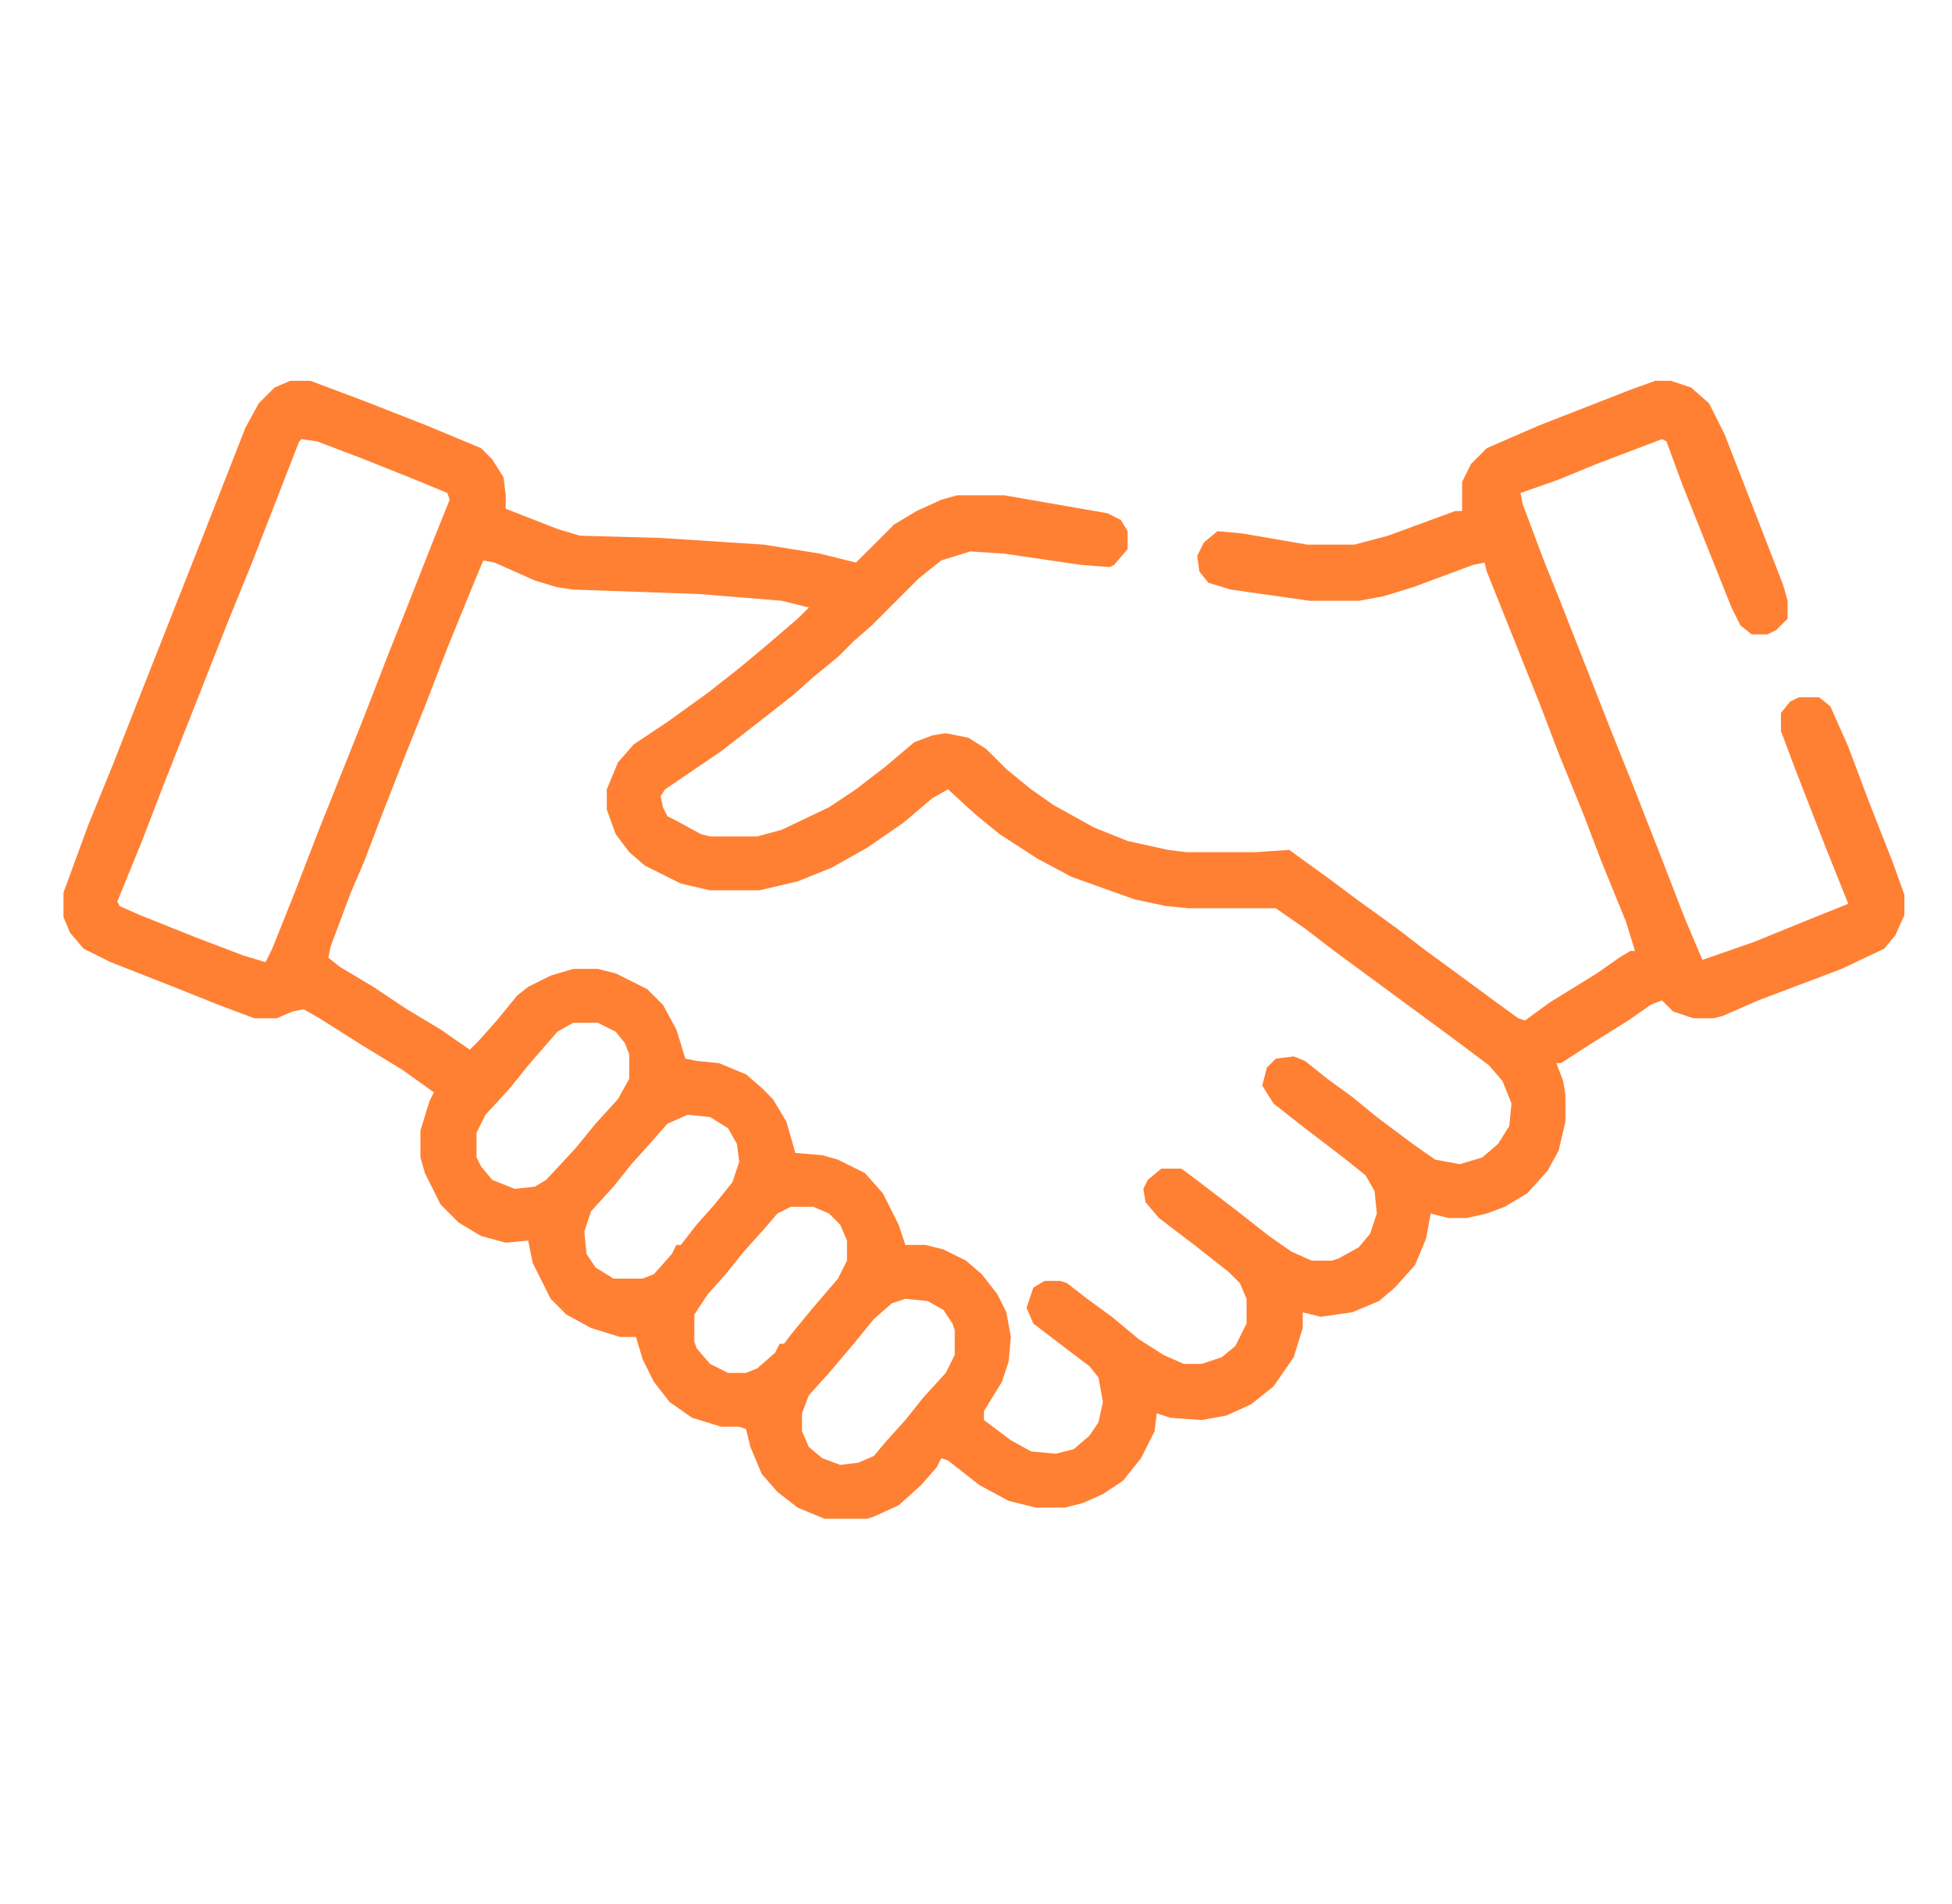 <svg xmlns="http://www.w3.org/2000/svg" width="41" height="40" viewBox="0 0 41 40" fill="none"><path d="M7.652 8.425L8.972 8.943L10.104 9.415L10.339 9.65L10.576 10.027L10.623 10.405V10.688L11.708 11.112L12.178 11.254L13.877 11.301L16.046 11.442L17.224 11.631L17.979 11.819L18.781 11.018L19.252 10.735L19.771 10.499L20.101 10.405H21.091L23.26 10.782L23.543 10.924L23.684 11.159V11.536L23.402 11.866L23.307 11.914L22.694 11.866L21.091 11.631L20.383 11.584L19.771 11.773L19.299 12.149L18.309 13.14L17.931 13.47L17.601 13.8L17.083 14.225L16.659 14.602L15.999 15.12L15.15 15.78L13.97 16.582L13.877 16.724L13.924 16.959L14.018 17.148L14.207 17.242L14.725 17.525L14.914 17.572H15.904L16.422 17.431L17.413 16.959L17.979 16.582L18.591 16.11L19.205 15.592L19.582 15.45L19.865 15.403L20.337 15.498L20.713 15.733L21.138 16.158L21.657 16.582L22.128 16.912L22.977 17.384L23.684 17.667L24.533 17.855L24.911 17.902H26.373L27.08 17.855L27.928 18.469L28.495 18.893L29.343 19.506L29.956 19.977L30.475 20.355L31.371 21.015L31.889 21.392L32.031 21.439L32.549 21.061L33.54 20.449L34.011 20.119L34.247 19.977H34.341L34.153 19.364L33.634 18.091L33.257 17.101L32.738 15.828L32.361 14.837L31.229 12.008L31.182 11.819L30.946 11.866L29.674 12.338L29.06 12.526L28.542 12.621H27.503L25.853 12.386L25.382 12.244L25.193 12.008L25.146 11.678L25.288 11.396L25.571 11.159L26.09 11.206L27.457 11.442H28.447L29.155 11.254L30.569 10.735H30.711V10.122L30.899 9.745L31.229 9.415L32.314 8.943L34.247 8.188L34.766 8H35.096L35.52 8.142L35.897 8.472L36.227 9.132L36.887 10.829L37.454 12.291L37.547 12.621V12.998L37.312 13.234L37.124 13.328H36.794L36.557 13.14L36.369 12.763L35.332 10.169L35.002 9.273L34.907 9.226L33.54 9.745L32.738 10.075L31.936 10.357L31.984 10.594L32.408 11.726L32.786 12.668L33.823 15.309L34.295 16.488L34.813 17.809L35.379 19.27L35.757 20.166L36.84 19.789L38.114 19.27L38.821 18.987L38.349 17.809L37.689 16.11L37.407 15.356V14.979L37.595 14.743L37.784 14.648H38.208L38.444 14.837L38.821 15.687L39.246 16.818L39.764 18.139L40 18.799V19.223L39.811 19.648L39.576 19.93L38.679 20.355L36.935 21.015L36.18 21.345L35.992 21.392H35.567L35.143 21.25L34.907 21.015L34.672 21.109L34.2 21.439L33.446 21.91L32.786 22.335H32.691L32.833 22.712L32.88 22.995V23.561L32.738 24.174L32.503 24.599L32.078 25.07L31.606 25.352L31.229 25.494L30.805 25.589H30.427L30.05 25.494L29.956 26.013L29.72 26.579L29.296 27.051L28.965 27.333L28.4 27.569L27.74 27.663L27.363 27.569V27.899L27.174 28.512L26.75 29.125L26.278 29.502L25.759 29.738L25.241 29.833L24.581 29.785L24.297 29.691L24.251 30.068L23.967 30.634L23.59 31.105L23.166 31.389L22.742 31.577L22.364 31.672H21.752L21.185 31.53L20.572 31.2L19.912 30.682L19.771 30.634L19.676 30.823L19.346 31.2L18.875 31.624L18.356 31.86L18.215 31.907H17.319L16.753 31.672L16.329 31.342L15.999 30.964L15.762 30.398L15.669 30.021L15.527 29.974H15.15L14.537 29.785L14.065 29.455L13.735 29.031L13.5 28.56L13.358 28.088H13.028L12.415 27.899L11.896 27.616L11.566 27.286L11.188 26.531L11.094 26.061L10.623 26.107L10.104 25.966L9.632 25.683L9.255 25.306L8.925 24.645L8.831 24.315V23.75L9.019 23.137L9.114 22.948L8.454 22.477L7.605 21.958L6.709 21.392L6.379 21.203L6.143 21.25L5.813 21.392H5.341L4.587 21.109L3.644 20.731L2.324 20.213L1.757 19.93L1.475 19.6L1.334 19.27V18.751L1.852 17.337L2.371 16.064L2.889 14.743L4.304 11.159L5.153 8.99L5.436 8.472L5.766 8.142L6.096 8H6.52L7.652 8.425ZM18.733 27.38L18.356 27.71L17.931 28.23L17.413 28.842L16.988 29.314L16.846 29.69V30.068L16.988 30.398L17.271 30.634L17.648 30.775L18.026 30.729L18.356 30.587L18.591 30.304L19.016 29.832L19.393 29.36L19.865 28.842L20.053 28.465V27.946L20.006 27.805L19.817 27.521L19.487 27.333L19.016 27.286L18.733 27.38ZM9.916 12.338L9.397 13.611L8.925 14.837L8.547 15.78L8.029 17.101L7.652 18.091L7.369 18.751L6.945 19.883L6.897 20.119L7.133 20.308L7.84 20.731L8.547 21.203L9.255 21.628L9.868 22.052L10.057 21.863L10.434 21.439L10.858 20.92L11.094 20.731L11.566 20.496L12.038 20.355H12.556L12.933 20.449L13.593 20.779L13.924 21.109L14.207 21.628L14.395 22.24L14.63 22.288L15.102 22.335L15.669 22.57L15.999 22.854L16.234 23.09L16.517 23.561L16.706 24.221L17.271 24.269L17.601 24.362L18.168 24.645L18.545 25.07L18.875 25.73L19.016 26.154H19.441L19.818 26.249L20.29 26.484L20.62 26.768L20.95 27.191L21.138 27.569L21.232 28.088L21.185 28.606L21.044 29.031L20.667 29.644V29.832L21.232 30.257L21.657 30.492L22.175 30.54L22.552 30.445L22.882 30.162L23.072 29.88L23.166 29.455L23.072 28.936L22.882 28.701L22.506 28.418L21.704 27.805L21.562 27.475L21.704 27.051L21.94 26.909H22.27L22.412 26.956L22.836 27.286L23.354 27.663L23.921 28.135L24.439 28.465L24.863 28.653H25.241L25.665 28.512L25.948 28.276L26.183 27.805V27.286L26.043 26.956L25.806 26.721L25.146 26.201L24.344 25.589L24.062 25.259L24.014 24.976L24.109 24.787L24.392 24.551H24.816L25.193 24.834L25.995 25.447L26.655 25.966L27.127 26.296L27.551 26.484H27.975L28.117 26.438L28.542 26.201L28.777 25.919L28.919 25.494L28.872 25.023L28.683 24.692L28.212 24.315L27.41 23.702L26.75 23.184L26.513 22.807L26.608 22.43L26.797 22.24L27.174 22.193L27.41 22.288L27.881 22.665L28.4 23.042L28.919 23.467L29.674 24.032L30.145 24.362L30.664 24.457L31.135 24.315L31.465 24.032L31.701 23.655L31.748 23.184L31.559 22.712L31.276 22.382L30.522 21.816L28.023 19.977L27.41 19.506L26.797 19.081H24.958L24.486 19.034L23.826 18.893L22.506 18.421L21.799 18.044L20.997 17.525L20.478 17.101L19.912 16.582L19.582 16.77L18.969 17.289L18.215 17.809L17.461 18.232L16.753 18.516L15.951 18.704H14.914L14.3 18.562L13.546 18.186L13.216 17.902L12.933 17.525L12.745 17.007V16.582L12.98 16.017L13.31 15.639L14.018 15.167L14.867 14.555L15.527 14.036L16.092 13.565L16.753 12.998L16.989 12.763L16.422 12.621L14.678 12.479L12.038 12.386L11.708 12.338L11.236 12.196L10.387 11.819L10.151 11.773L9.916 12.338ZM16.611 25.352L16.328 25.494L16.046 25.824L15.621 26.296L15.244 26.768L14.866 27.191L14.584 27.616V28.182L14.63 28.323L14.914 28.653L15.291 28.842H15.668L15.904 28.748L16.281 28.418L16.376 28.23H16.469L16.611 28.04L17.036 27.521L17.601 26.861L17.79 26.484V26.06L17.648 25.73L17.413 25.494L17.083 25.352H16.611ZM14.017 23.608L13.687 23.985L13.263 24.457L12.885 24.929L12.415 25.447L12.273 25.871L12.32 26.343L12.508 26.626L12.885 26.861H13.499L13.735 26.768L14.112 26.343L14.206 26.154H14.3L14.63 25.73L15.007 25.306L15.385 24.834L15.526 24.409L15.479 24.032L15.291 23.702L14.914 23.467L14.442 23.419L14.017 23.608ZM12.037 21.486L11.707 21.675L11.094 22.382L10.716 22.854L10.198 23.419L10.009 23.797V24.315L10.104 24.504L10.339 24.787L10.811 24.976L11.235 24.929L11.471 24.787L12.085 24.127L12.508 23.608L12.98 23.089L13.216 22.665V22.146L13.122 21.91L12.933 21.675L12.555 21.486H12.037ZM6.284 9.273L5.294 11.819L4.775 13.093L4.163 14.648L3.455 16.44L2.983 17.667L2.464 18.939L2.512 19.034L2.936 19.223L4.115 19.694L5.105 20.071L5.577 20.213L5.718 19.93L6.19 18.751L6.662 17.525L7.604 15.167L8.171 13.705L8.454 12.998L9.066 11.442L9.444 10.499L9.396 10.357L8.831 10.122L7.652 9.65L6.662 9.273L6.332 9.226L6.284 9.273Z" fill="#FF8033"></path></svg>